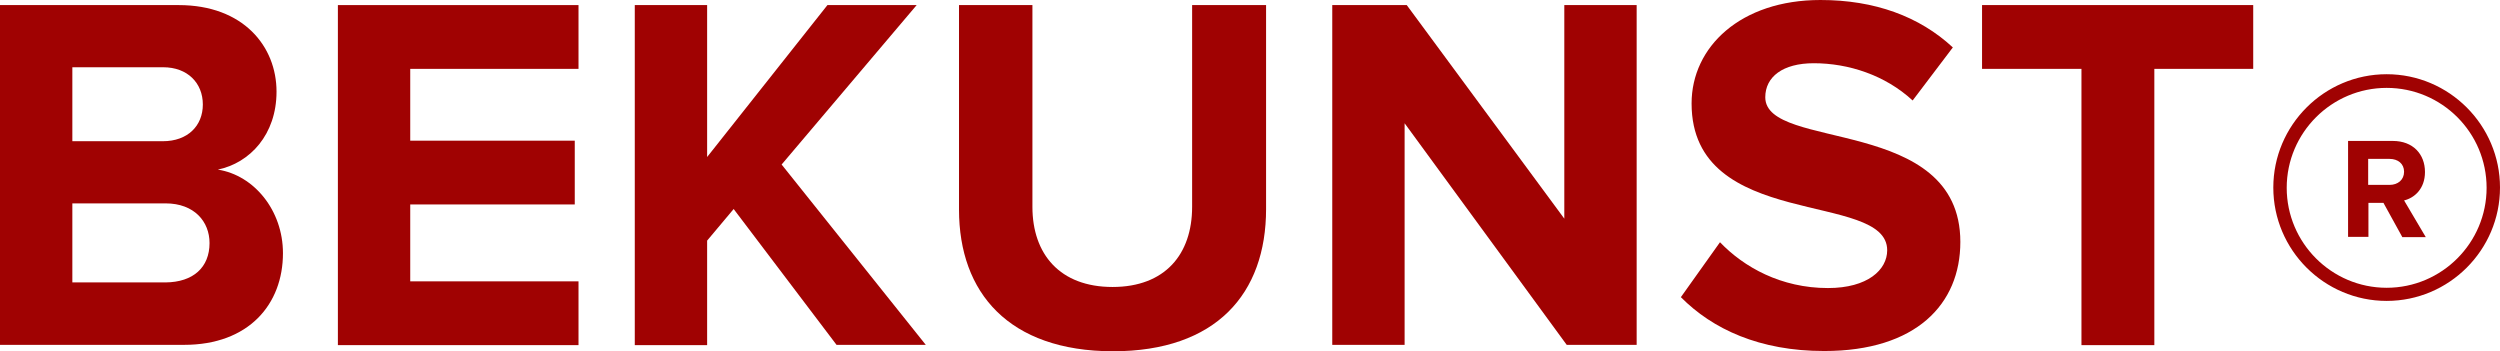 <svg xmlns="http://www.w3.org/2000/svg" xmlns:xlink="http://www.w3.org/1999/xlink" id="Layer_1" x="0px" y="0px" viewBox="0 0 933 131" style="enable-background:new 0 0 933 131;" xml:space="preserve"><style type="text/css">	.st0{fill:#A00202;}	.st1{fill:none;stroke:#000000;stroke-width:5;stroke-miterlimit:10;}</style><g>	<g>		<path class="st0" d="M0,128.7V1.9h66.7c24.1,0,36.5,15.4,36.5,32.3c0,16-9.9,26.6-21.9,29.1c13.5,2.1,24.3,15.2,24.3,31.2   c0,19-12.7,34.2-36.9,34.2H0z M75.7,39c0-8-5.7-13.9-14.8-13.9H27v27.6h33.8C70,52.7,75.7,47,75.7,39z M78.2,90.7   c0-8-5.7-14.8-16.4-14.8H27v29.5h34.8C72.1,105.3,78.2,99.8,78.2,90.7z"></path>		<path class="st0" d="M126.1,128.7V1.9h89.8v23.8h-62.8v26.8h61.4v23.8h-61.4V105h62.8v23.8H126.1z"></path>		<path class="st0" d="M312.2,128.7L273.8,78l-9.9,11.8v39h-27V1.9h27v56.7l44.9-56.7h33.3l-50.4,59.5l53.8,67.3H312.2z"></path>		<path class="st0" d="M357.9,78.2V1.9h27.4v75.3c0,17.7,10.3,29.9,29.9,29.9s29.7-12.2,29.7-29.9V1.9h27.6V78   c0,31.6-18.6,53.1-57.2,53.1C376.5,131,357.9,109.3,357.9,78.2z"></path>		<path class="st0" d="M584.7,128.7L524.2,46v82.7h-27V1.9H525l58.8,79.7V1.9h27v126.8H584.7z"></path>		<path class="st0" d="M627.3,110.9l14.6-20.5c8.9,9.3,22.8,17.1,40.3,17.1c14.8,0,22.1-6.8,22.1-14.1c0-22.4-73-7-73-54.8   c0-21.1,18.3-38.6,48.1-38.6c20.2,0,36.9,6.1,49.4,17.7l-15,19.8c-10.3-9.5-24-13.9-36.9-13.9c-11.6,0-18.1,5.1-18.1,12.7   c0,20.2,72.8,6.7,72.8,54c0,23.2-16.5,40.7-50.8,40.7C656.6,131,639.1,122.8,627.3,110.9z"></path>		<path class="st0" d="M776.8,128.7V25.7h-37.1V1.9h101.2v23.8H804v103.1H776.8z"></path>	</g>	<g>		<path class="st0" d="M896.5,88.4l-7-12.7h-5.6v12.7h-7.6V52.6H893c7.5,0,12,4.9,12,11.6c0,6.3-4,9.7-7.8,10.6l8.1,13.7H896.5z    M897.2,64.1c0-3-2.3-4.8-5.4-4.8h-8V69h8C894.9,69,897.2,67.1,897.2,64.1z"></path>	</g>	<path class="st0" d="M890.7,112.3c-23.3,0-42.3-19-42.3-42.3s19-42.3,42.3-42.3s42.3,19,42.3,42.3S914,112.3,890.7,112.3z   M890.7,32.8c-20.5,0-37.3,16.7-37.3,37.3c0,20.5,16.7,37.3,37.3,37.3S928,90.6,928,70.1C928,49.5,911.3,32.8,890.7,32.8z"></path></g></svg>